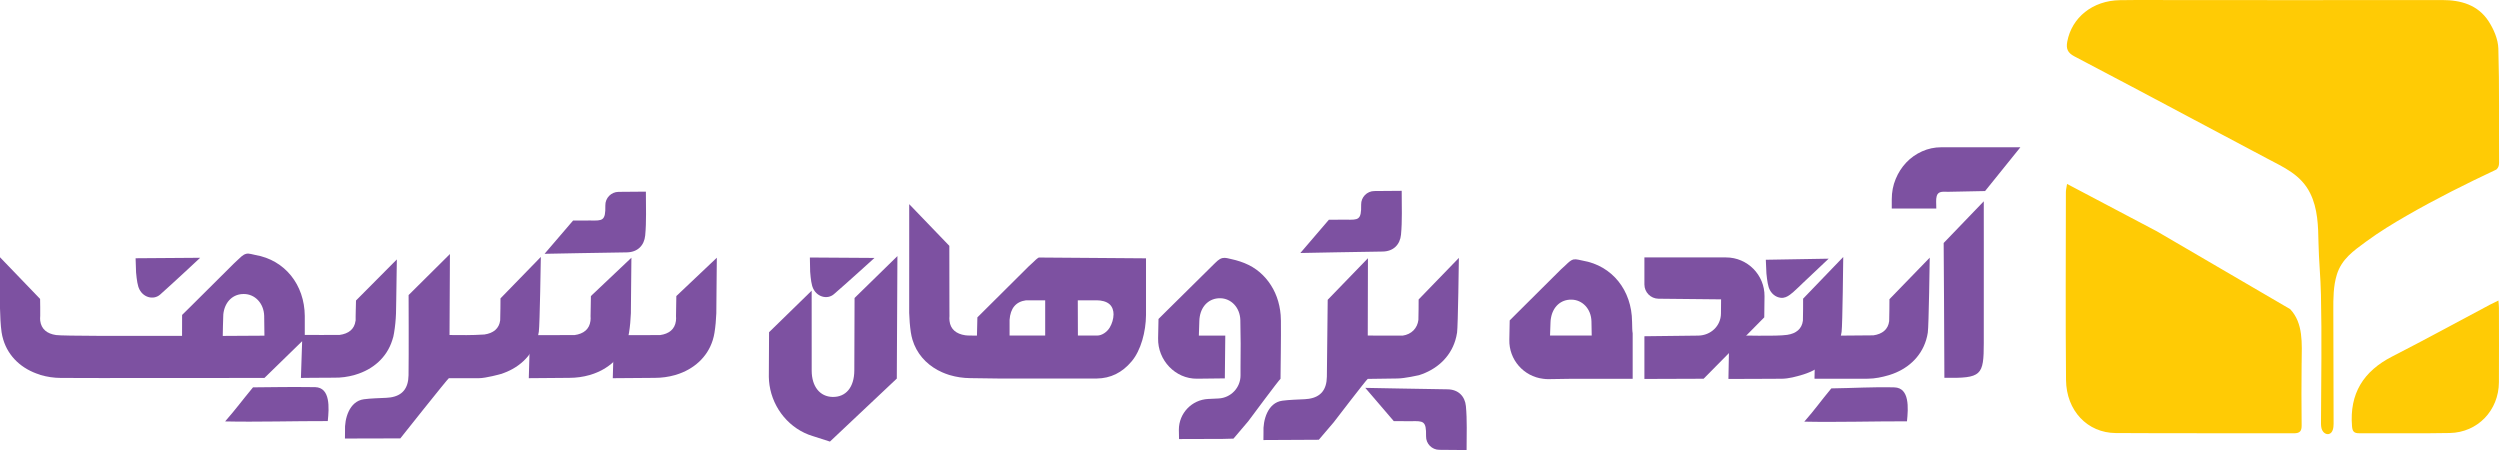 <svg xmlns="http://www.w3.org/2000/svg" width="1111" height="200" viewBox="0 0 1111 200" fill="none"><g clip-path="url(#clip0_8_3)"><path d="M622.908 84.8C619.347 84.8 614.931 84.87 610.775 84.898C607.48 84.921 604.827 87.633 604.896 90.927V90.991C605.041 97.853 603.642 97.714 598.243 97.621L590.555 97.65L577.884 112.431C577.884 112.431 607.908 111.847 614.388 111.789C619.29 111.743 622.186 108.651 622.608 104.286C623.197 98.136 622.914 91.656 622.914 84.8H622.908Z" fill="#7D51A1"></path><path d="M287.026 85.164C283.465 85.164 279.049 85.234 274.892 85.263C271.597 85.286 268.944 87.997 269.014 91.292V91.355C269.158 98.217 267.759 98.078 262.36 97.986L254.672 98.014L242.001 112.795C242.001 112.795 272.025 112.211 278.505 112.154C283.407 112.107 286.303 109.015 286.725 104.65C287.315 98.5 287.031 92.02 287.031 85.164H287.026Z" fill="#7D51A1"></path><path d="M651.452 180.514C651.036 176.15 648.14 173.057 643.232 173.011C636.753 172.947 606.729 172.369 606.729 172.369L619.399 187.15L627.087 187.179C632.492 187.086 633.891 186.948 633.741 193.809V193.873C633.671 197.168 636.325 199.879 639.62 199.902C643.782 199.931 648.198 200 651.753 200C651.753 193.144 652.03 186.664 651.447 180.514H651.452Z" fill="#7D51A1"></path><path d="M569.225 142.322C569.213 141.542 569.19 140.756 569.126 139.975C568.907 137.253 568.346 134.559 567.404 131.998C565.635 127.166 562.508 122.865 558.34 119.824C556.161 118.235 553.698 117.067 551.143 116.217C549.866 115.789 548.559 115.443 547.241 115.154C545.975 114.876 544.6 114.396 543.299 114.674C541.646 115.032 540.542 116.42 539.49 117.373C538.9 117.911 518.339 138.27 518.339 138.27L514.841 141.75L514.662 150.386C514.46 160.045 522.298 168.404 531.963 168.294L544.316 168.149L544.519 149.137H532.773C532.773 149.137 532.911 144.894 532.986 142.559C533.01 141.894 533.073 141.253 533.183 140.64C534.027 135.721 537.518 132.513 542.189 132.536C547.033 132.559 551.056 136.565 551.207 142.276C551.386 149.224 551.386 156.178 551.288 163.132V166.831C551.288 172.306 546.993 176.814 541.524 177.08L536.906 177.3C529.616 177.653 523.888 183.664 523.888 190.959L523.963 195.11L543.357 195.052L548.16 194.925L554.739 187.179C554.739 187.179 568.542 168.571 569.063 168.34C569.063 165.901 569.34 149.062 569.236 142.334L569.225 142.322Z" fill="#7D51A1"></path><path d="M239.446 147.444C239.267 148.594 239.013 149.704 238.689 150.767C236.331 158.444 230.249 163.814 222.498 166.23C222.324 166.288 215.989 168.045 212.85 168.068C205.873 168.115 199.474 168.068 199.474 168.068C198.948 168.294 177.901 194.821 177.901 194.821L153.293 194.884L153.328 191.549C153.051 186.15 155.189 178.3 161.716 177.427C164.808 177.011 168.629 176.942 171.756 176.785C172.386 176.757 172.993 176.693 173.566 176.606C178.814 175.797 181.45 172.606 181.554 166.797C181.699 158.253 181.583 131.125 181.583 131.125L199.948 112.893L199.769 148.883C205.249 148.912 209.237 149.039 215.261 148.652C219.272 148.079 221.821 146.01 222.284 142.345V142.322C222.371 141.623 222.417 132.599 222.417 132.599L240.348 114.171C240.348 114.171 239.891 144.623 239.452 147.455V147.444H239.446Z" fill="#7D51A1"></path><path d="M647.499 147.9C647.325 149.051 647.071 150.16 646.747 151.23C644.412 158.912 638.336 164.3 630.596 166.733C630.423 166.791 624.22 168.167 621.082 168.196C614.104 168.259 607.821 168.381 607.821 168.381C607.295 168.606 592.676 187.699 592.676 187.699L586.075 195.428L561.467 195.555L561.496 192.219C561.207 186.82 563.323 178.965 569.849 178.075C572.936 177.653 576.762 177.572 579.89 177.404C580.52 177.369 581.127 177.306 581.699 177.219C586.942 176.398 589.578 173.196 589.659 167.392C589.78 158.849 590.029 133.229 590.029 133.229L607.914 114.755L607.833 149.12C613.313 149.137 617.243 149.12 623.324 149.155C627.336 148.577 629.885 145.837 630.336 142.172V142.149C630.423 141.449 630.44 133.085 630.44 133.085L648.325 114.61C648.325 114.61 647.944 145.068 647.516 147.894H647.499V147.9Z" fill="#7D51A1"></path><path d="M730.773 114.402H767.051C776.566 114.402 784.254 122.171 784.15 131.686L784.04 141.027L757.085 168.311L730.773 168.404V149.426L754.715 149.143C760.276 149.045 764.75 144.871 764.791 139.31L764.849 133.033L737.021 132.75C733.559 132.703 730.773 129.877 730.773 126.414V114.396V114.402Z" fill="#7D51A1"></path><path d="M768.473 149.027C773.953 149.027 789.312 149.536 794.219 148.814C798.231 148.224 800.769 146.137 801.214 142.472V142.449C801.301 141.75 801.301 132.726 801.301 132.726L819.139 114.206C819.139 114.206 818.827 144.663 818.405 147.496C818.232 148.646 817.983 149.762 817.659 150.825C815.341 158.513 809.283 163.912 801.543 166.369C801.37 166.427 801.191 166.479 801.012 166.531C798.196 167.369 794.965 168.277 791.826 168.311C784.849 168.392 768.115 168.392 768.115 168.392L768.473 149.016V149.027Z" fill="#7D51A1"></path><path d="M806.78 149.149C812.26 149.172 824.567 149.149 832.533 149.027C836.544 148.449 839.094 146.374 839.55 142.709V142.686C839.637 141.987 839.672 132.963 839.672 132.963L857.574 114.506C857.574 114.506 857.152 144.964 856.718 147.79C856.545 148.941 856.291 150.051 855.961 151.12C853.614 158.797 847.539 164.178 839.793 166.606C839.62 166.664 839.44 166.716 839.261 166.768C836.446 167.594 833.307 168.265 830.168 168.294C823.191 168.346 806.359 168.294 806.359 168.294L806.78 149.143V149.149Z" fill="#7D51A1"></path><path d="M272.846 148.935C278.326 148.987 286.592 148.877 293.326 148.912C297.344 148.357 299.899 146.299 300.379 142.634V142.611C300.471 141.912 300.483 141.189 300.419 140.438C300.425 140.177 300.425 139.923 300.431 139.669C300.436 139.328 300.442 138.998 300.448 138.675C300.465 137.732 300.477 136.854 300.488 136.062C300.535 133.322 300.564 131.57 300.564 131.57L318.558 114.535L318.402 131.131V131.206L318.333 139.154V139.212C318.217 142.131 317.974 144.987 317.524 147.814C317.339 148.964 317.079 150.074 316.749 151.137C314.362 158.802 308.252 164.149 300.494 166.531C300.321 166.589 300.142 166.641 299.962 166.687C297.142 167.496 294.107 167.918 290.968 167.924C283.991 167.935 272.32 168.068 272.32 168.068L272.852 148.923V148.935H272.846Z" fill="#7D51A1"></path><path d="M235.527 148.929C241.007 148.987 248.614 148.877 255.348 148.906C259.366 148.357 261.921 146.293 262.401 142.628V142.605C262.493 141.906 262.505 141.183 262.441 140.432C262.447 140.172 262.447 139.917 262.458 139.663C262.464 139.322 262.47 138.992 262.476 138.669C262.493 137.727 262.51 136.848 262.522 136.056C262.568 133.316 262.597 131.565 262.597 131.565L280.598 114.535L280.424 132.449V132.524L280.361 139.154V139.212C280.239 142.131 279.997 144.987 279.546 147.814C279.361 148.964 279.101 150.074 278.771 151.137C276.378 158.802 270.268 164.143 262.51 166.525C262.337 166.583 262.158 166.635 261.979 166.681C259.158 167.49 256.123 167.912 252.984 167.918C246.007 167.93 234.995 168.063 234.995 168.063L235.539 148.918L235.527 148.929Z" fill="#7D51A1"></path><path d="M158.207 133.547C158.207 133.547 158.207 135.264 158.097 138.056C158.097 138.807 158.097 139.721 158.045 140.634V142.403C158.045 142.403 157.993 142.455 157.993 142.617C157.507 146.27 154.935 148.305 150.906 148.842C144.998 148.842 140.49 148.894 135.443 148.842V140.414C135.333 126.564 126.639 115.558 113.431 113.304C112.414 113.142 110.691 112.5 109.512 112.766C107.847 113.142 106.772 114.535 105.702 115.448C105.113 115.986 104.523 116.524 103.934 117.113L84.552 136.385L80.927 139.958L80.904 149.27C56.158 149.322 27.7 149.322 24.908 148.894C20.879 148.305 18.359 146.264 17.873 142.559C17.873 142.183 17.821 141.86 17.821 141.484C17.821 141.108 17.873 140.732 17.873 140.357V136.437C17.821 134.235 17.821 132.842 17.821 132.842L0 114.321V137.027C0.052 139.923 0.266 144.756 0.699 147.605C0.861 148.733 1.127 149.86 1.451 150.935C3.757 158.612 9.827 164.034 17.555 166.45C17.717 166.56 17.931 166.612 18.093 166.664C20.885 167.467 23.943 167.953 27.059 167.953C34.036 168.063 117.518 167.953 117.518 167.953L134.27 151.634L133.732 167.953C133.732 167.953 141.461 167.843 148.444 167.843C151.611 167.895 154.617 167.467 157.461 166.664C157.623 166.612 157.785 166.554 157.999 166.502C165.785 164.195 171.901 158.877 174.317 151.201C174.693 150.184 174.959 149.051 175.121 147.923C175.606 145.079 175.872 142.235 175.982 139.281V139.229L176.092 133.27V133.218L176.358 115.287L158.213 133.541H158.207V133.547ZM117.512 149.172C115.42 149.172 108.333 149.224 98.991 149.282C99.043 147.293 99.101 142.467 99.205 140.64C99.205 139.998 99.257 139.351 99.367 138.761C100.228 133.825 103.714 130.599 108.385 130.657C113.217 130.657 117.24 134.686 117.402 140.374C117.454 142.253 117.512 146.6 117.512 149.178" fill="#7D51A1"></path><path d="M456.643 167.016C456.32 167.016 456.002 167.016 455.684 167.005H456.643V167.016Z" fill="#7D51A1"></path><path d="M795.462 130.975C794.272 131.848 792.959 132.507 791.404 132.345C789.011 132.096 787.034 130.356 786.19 128.148C786.121 127.975 786.063 127.801 786 127.616C785.37 125.744 785 121.564 785 121.564L784.728 115.437L812.648 114.957C808.925 118.501 805.197 122.032 801.439 125.541C799.965 126.917 798.509 128.437 796.948 129.773C796.468 130.183 795.977 130.599 795.462 130.975Z" fill="#7D51A1"></path><path d="M370.595 130.726C367.537 133.351 362.629 131.865 361.097 127.541C361.034 127.362 360.976 127.177 360.918 126.992C360.317 125.044 360.034 120.743 360.034 120.743L359.906 114.437L388.612 114.628C388.612 114.628 375.988 126.096 370.6 130.721H370.595V130.726Z" fill="#7D51A1"></path><path d="M71.175 130.9C68.152 133.57 63.227 132.148 61.632 127.848C61.562 127.668 61.505 127.489 61.441 127.304C60.811 125.362 60.47 121.067 60.47 121.067L60.256 114.766L88.956 114.558C88.956 114.558 76.494 126.2 71.17 130.906L71.175 130.9Z" fill="#7D51A1"></path><path d="M847.458 187.231C833.365 187.19 815.451 187.699 801.832 187.381C806.954 181.525 808.544 178.988 813.839 172.6C823.446 172.479 832.845 171.889 841.857 172.149C848.683 172.346 848.065 181.329 847.458 187.231Z" fill="#7D51A1"></path><path d="M145.663 187.127C131.57 187.086 113.656 187.595 100.038 187.277C105.159 181.421 107.142 178.525 112.437 172.138C122.044 172.017 129.981 171.924 140.062 172.045C146.889 172.242 146.27 181.225 145.663 187.127Z" fill="#7D51A1"></path><path d="M881.598 152.253C881.58 166.976 880.679 168.138 864.083 167.895C864.083 154.825 863.765 107.986 863.765 107.986L881.592 89.459V93.945L881.603 107.373V115.448C881.603 127.715 881.603 139.987 881.592 152.247H881.598V152.253Z" fill="#7D51A1"></path><path d="M725.287 142.929C725.177 129.079 716.535 118.073 703.332 115.818C702.315 115.657 700.592 115.067 699.361 115.281C697.748 115.657 696.621 117.05 695.552 118.021C694.962 118.558 694.373 119.096 693.783 119.634L674.401 138.906L670.91 142.397L670.748 150.987C670.534 159.901 677.187 167.305 685.777 168.329C686.528 168.438 687.28 168.49 688.031 168.49L698.824 168.329H725.559V148.143C725.345 146.964 725.345 145.299 725.293 142.935H725.287V142.929ZM688.835 149.103C688.835 149.103 688.997 145.507 689.049 143.195C689.049 142.495 689.159 141.854 689.263 141.264C690.124 136.328 693.61 133.102 698.28 133.16C703.113 133.16 707.136 137.189 707.246 142.877C707.298 144.97 707.356 147.01 707.356 149.103H688.835Z" fill="#7D51A1"></path><path d="M398.815 113.795L398.538 168.236L368.826 196.237L361.23 193.803L361.161 193.786C350.975 190.705 343.519 181.658 341.964 171.132C341.79 169.924 341.686 168.704 341.669 167.473C341.657 166.814 341.773 147.634 341.773 147.634C341.773 147.634 360.375 129.484 360.704 129.171C360.704 129.171 360.704 161.837 360.716 164.762C360.745 171.785 364.375 176.277 369.97 176.398C375.913 176.525 379.618 172.121 379.658 164.646C379.676 160.513 379.768 132.42 379.768 132.42C379.768 132.42 386.294 126.038 386.312 126.027L397.225 115.356C397.746 114.847 398.277 114.333 398.809 113.807V113.795H398.815Z" fill="#7D51A1"></path><path d="M455.684 166.999C456.002 167.011 456.325 167.011 456.643 167.011C456.961 167.011 457.308 167.011 457.649 166.999H455.684Z" fill="#7D51A1"></path><path d="M434.157 149.149C431.995 149.097 430.151 149.172 428.955 148.993C424.943 148.409 422.399 146.316 421.966 142.652C421.677 140.206 421.677 140.201 421.966 142.623C421.92 142.247 421.891 141.86 421.891 141.472C421.891 141.137 421.908 140.802 421.943 140.455C421.943 140.189 421.943 139.94 421.937 139.686C421.937 139.345 421.937 139.016 421.931 138.692C421.925 137.75 421.92 136.871 421.92 136.079C421.891 133.339 421.885 109.252 421.885 109.252L404.052 90.725V108.708L404.041 138.998V139.05C404.133 141.975 404.353 144.837 404.769 147.663C404.942 148.814 405.185 149.929 405.509 150.999C407.312 156.97 411.37 161.571 416.723 164.479C417.347 164.814 417.989 165.132 418.642 165.421C419.602 165.849 420.596 166.224 421.619 166.554H421.625C421.804 166.612 421.983 166.675 422.157 166.716C424.972 167.554 428.001 168.005 431.134 168.04C434.186 168.08 439.146 168.144 443.758 168.213H487.401C493.529 168.138 498.673 165.618 502.841 160.658C507.072 155.692 509.217 147.328 509.286 140.033V114.801L461.626 114.443C460.586 115.021 459.782 115.969 459.002 116.674C458.406 117.206 457.817 117.749 457.227 118.298L437.845 137.565L434.348 141.045M464.476 149.126H448.655V142.149C449.03 136.958 451.458 134.067 455.95 133.461H464.482V149.126H464.476ZM487.546 149.126H479.02L478.968 133.461H487.494C489.378 133.461 491.702 133.935 493.124 135.241C494.338 136.351 494.876 138.062 494.858 139.703C494.841 141.709 494.182 143.894 493.136 145.605C492.008 147.455 489.8 149.126 487.534 149.126H487.546Z" fill="#7D51A1"></path><path d="M860.424 89.65C860.412 88.771 860.453 87.893 860.678 87.118C861.372 84.713 863.811 85.274 865.753 85.234C867.505 85.199 869.256 85.164 871.002 85.13C874.337 85.06 877.679 84.997 881.014 84.927C881.401 84.921 881.788 84.91 882.17 84.904L897.858 65.447H862.707C859.701 65.447 856.846 66.054 854.158 67.268C851.464 68.482 849.129 70.129 847.152 72.216C845.175 74.303 843.602 76.742 842.441 79.54C841.279 82.338 840.701 85.349 840.701 88.563V92.679H860.493C860.493 91.933 860.435 90.459 860.424 89.644V89.65Z" fill="#7D51A1"></path><path d="M1110.27 21.596C1110.15 17.451 1108.21 12.931 1105.89 9.382C1101.15 2.15 1093.61 0.012 1085.24 0.017C1046.86 0.069 1008.49 0.04 970.109 0.04C960.75 0.04 951.397 -0.075 942.045 0.075C929.986 0.272 920.697 7.746 918.691 18.498C918.125 21.55 918.761 23.428 921.859 25.047C940.842 34.978 959.745 45.065 978.658 55.117C988.219 60.198 997.775 65.274 1007.34 70.349C1015.01 74.418 1022.51 77.603 1026.62 85.829C1030.04 92.667 1030.2 100.448 1030.34 107.934C1030.49 115.622 1031.27 123.229 1031.43 130.917C1031.85 149.796 1031.54 168.687 1031.45 187.566C1031.44 188.792 1031.45 190.069 1031.98 191.179C1032.51 192.283 1033.74 193.162 1034.93 192.878C1036.69 192.456 1037.06 190.144 1037.05 188.329C1037.01 171.537 1036.97 154.744 1036.93 137.952C1036.91 132.622 1036.91 127.2 1038.47 122.108C1040.61 115.096 1045.91 111.477 1051.5 107.361C1057.34 103.061 1063.57 99.275 1069.85 95.662C1082.7 88.274 1095.98 81.65 1109.38 75.343C1110.14 74.667 1110.61 73.777 1110.59 72.32C1110.47 55.412 1110.77 38.492 1110.27 21.602V21.596ZM1022.85 161.259C1022.95 152.49 1023.64 143.64 1017.75 137.385L958.467 102.772C945.102 95.714 932.004 88.812 918.599 81.742C918.362 83.355 918.079 84.367 918.079 85.384C918.055 113.211 917.882 141.033 918.142 168.855C918.269 182.508 927.663 192.37 940.23 192.445C966.618 192.613 993 192.474 1019.38 192.555C1022.12 192.56 1022.89 191.549 1022.85 188.965C1022.75 179.734 1022.73 170.496 1022.84 161.265H1022.85V161.259Z" fill="#FFCB05"></path><path d="M1110.31 133.541C1110.41 134.969 1110.53 135.9 1110.53 136.831C1110.54 147.854 1110.59 158.872 1110.52 169.895C1110.43 182.369 1101.12 192.179 1088.7 192.428C1075.29 192.699 1061.86 192.462 1048.45 192.537C1046.16 192.549 1045.43 191.774 1045.24 189.445C1044.05 174.924 1050.31 164.964 1063.12 158.415C1077.71 150.947 1092.1 143.074 1106.58 135.38C1107.63 134.825 1108.71 134.328 1110.31 133.536V133.541Z" fill="#FFCB05"></path></g><defs><clipPath id="clip0_8_3"><rect width="1110.59" height="200" fill="white"></rect></clipPath></defs></svg>